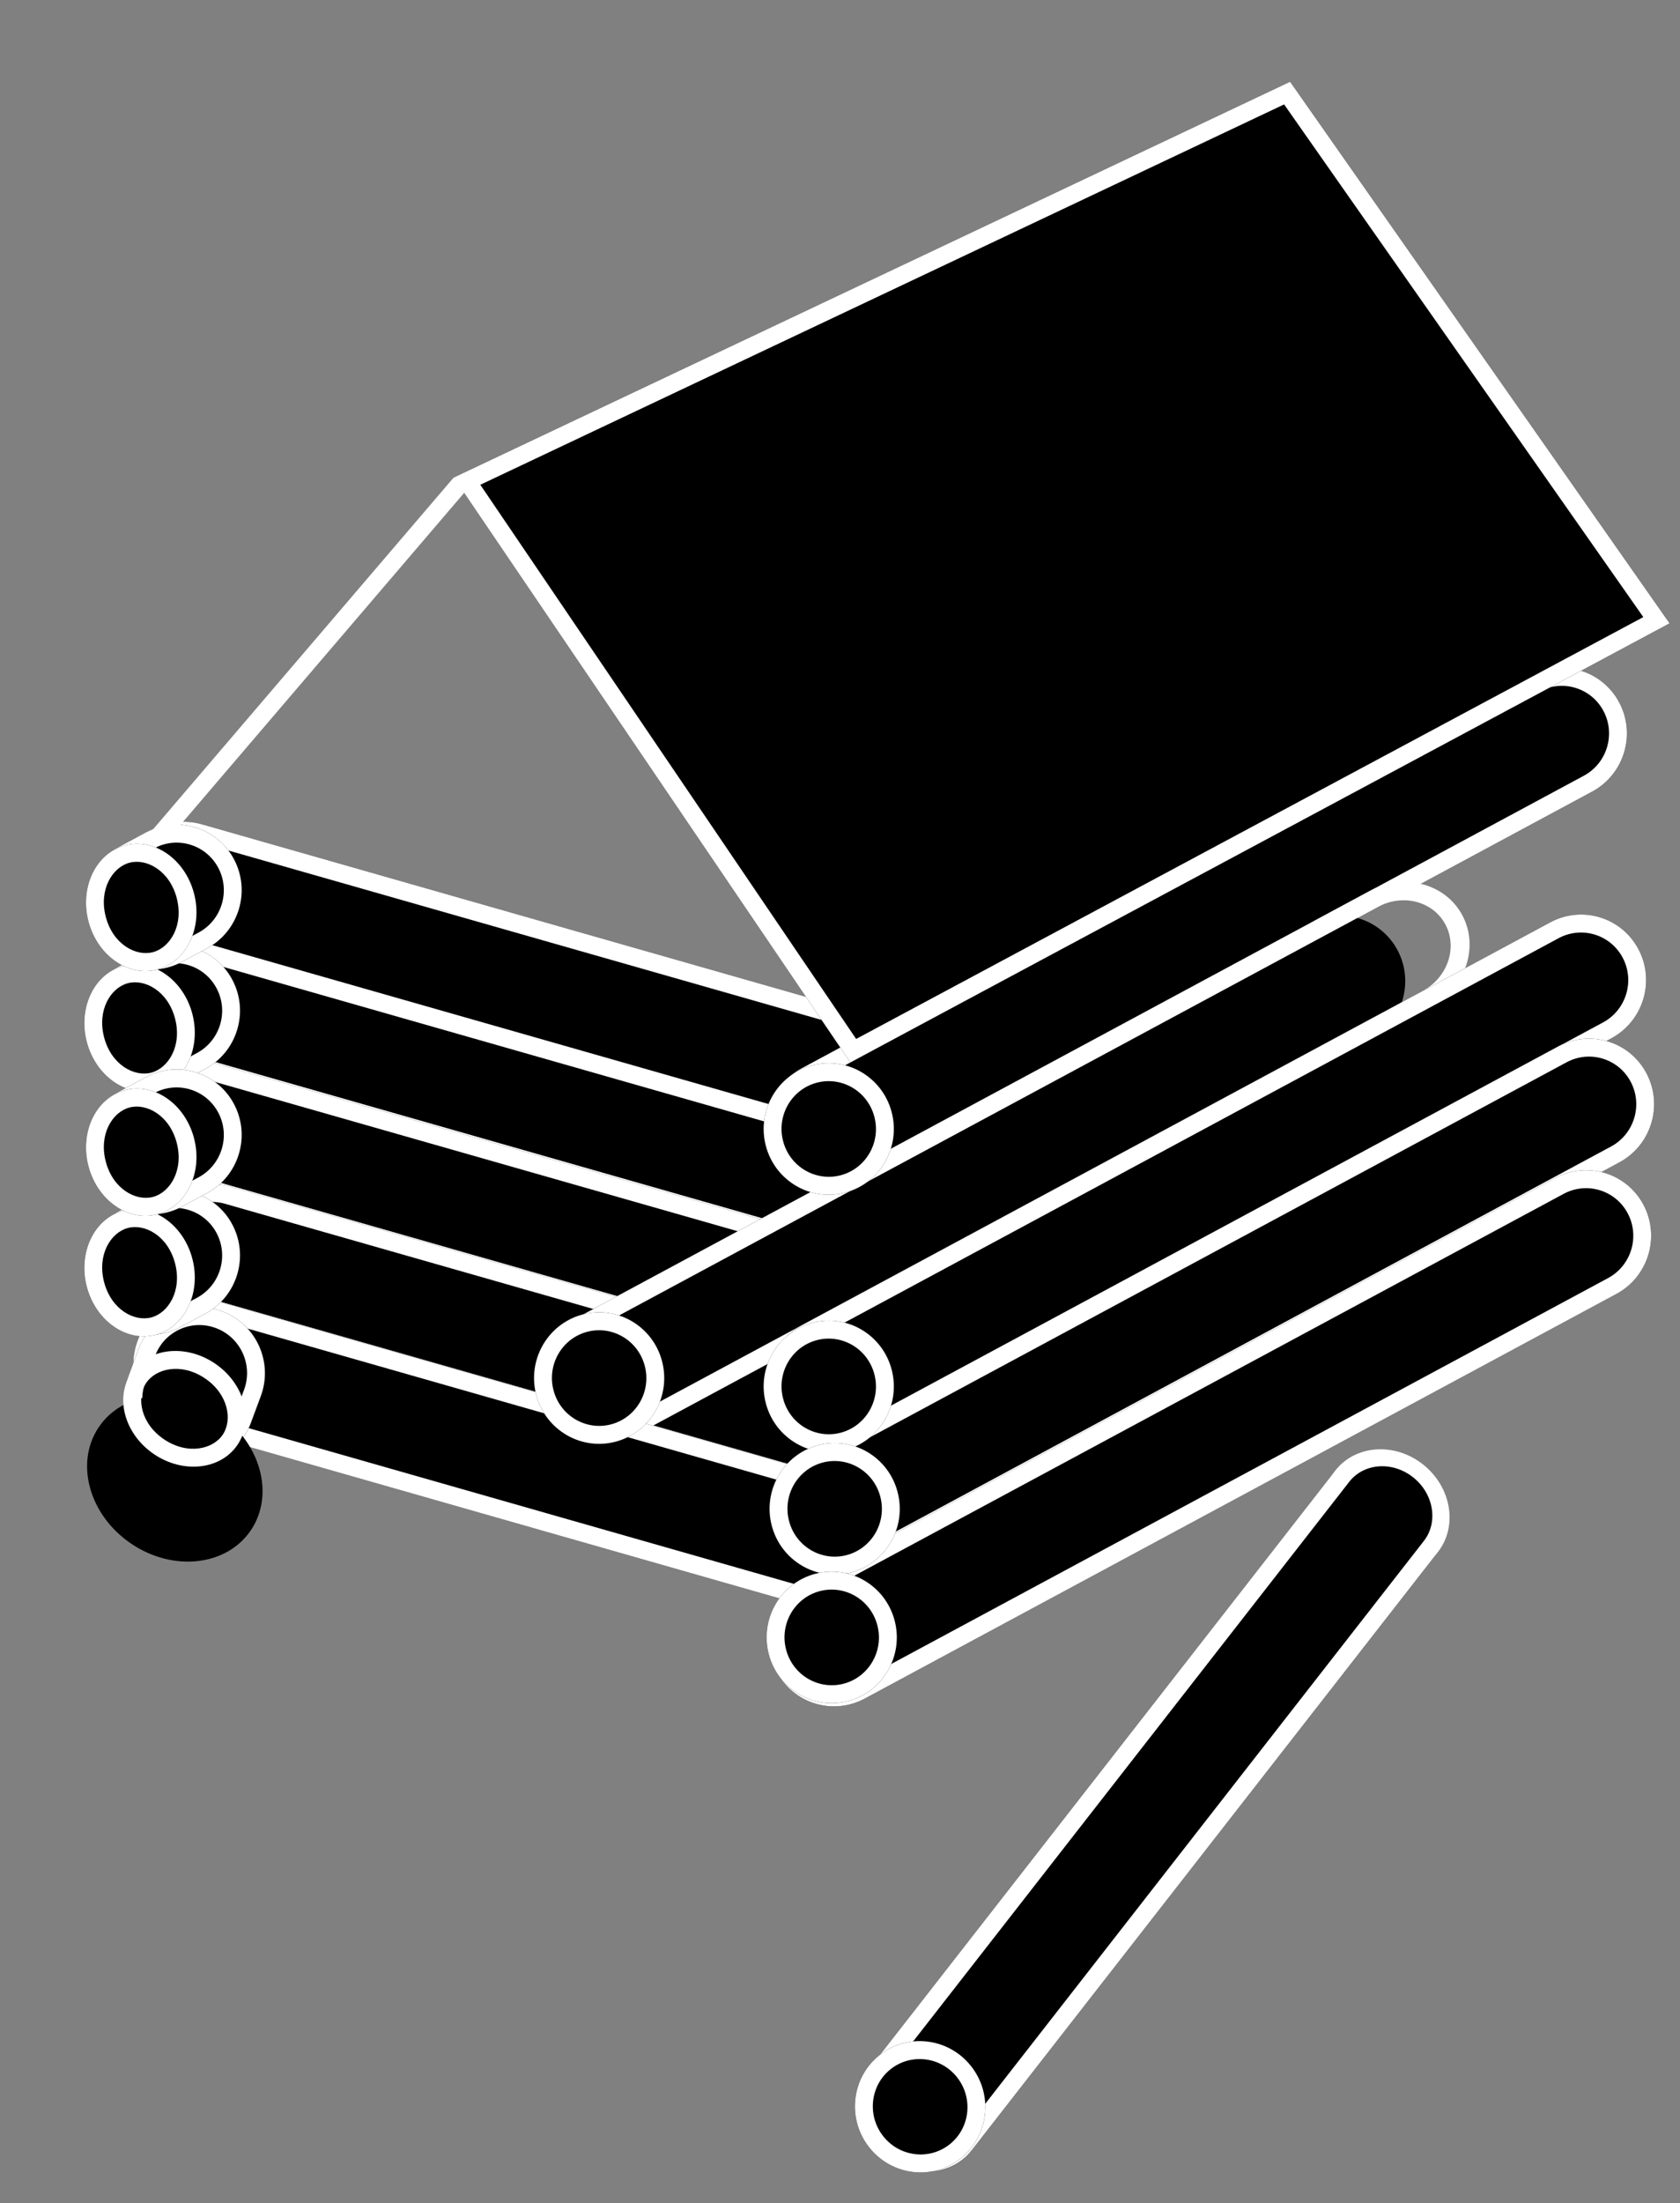 <?xml version="1.0" encoding="UTF-8"?> <svg xmlns="http://www.w3.org/2000/svg" width="393" height="515" viewBox="0 0 393 515" fill="none"><rect x="0" y="0" width="393" height="515" fill="#808080" stroke="none"/> <path d="M228.777 287.59C231.062 279.431 226.309 270.931 218.162 268.605L47.571 219.91C39.424 217.584 30.966 222.313 28.681 230.472V230.472C26.396 238.631 31.149 247.131 39.296 249.456L209.887 298.152C218.034 300.478 226.492 295.749 228.777 287.59V287.59Z" fill="black"></path> <path fill-rule="evenodd" clip-rule="evenodd" d="M46.442 223.942L217.032 272.637C222.956 274.328 226.412 280.508 224.75 286.44C223.089 292.373 216.94 295.811 211.016 294.12L40.425 245.424C34.502 243.733 31.046 237.554 32.708 231.621C34.369 225.689 40.518 222.251 46.442 223.942ZM218.162 268.605C226.309 270.931 231.062 279.431 228.777 287.59C226.492 295.749 218.034 300.478 209.887 298.152L39.296 249.456C31.149 247.131 26.396 238.631 28.681 230.472C30.966 222.313 39.424 217.584 47.571 219.91L218.162 268.605Z" fill="white"></path> <path d="M231.3 316.185C233.585 308.026 228.833 299.527 220.685 297.201L49.93 248.459C41.783 246.133 33.325 250.862 31.04 259.021V259.021C28.755 267.18 33.508 275.679 41.655 278.005L212.41 326.748C220.558 329.073 229.015 324.344 231.3 316.185V316.185Z" fill="black"></path> <path fill-rule="evenodd" clip-rule="evenodd" d="M48.801 252.491L219.556 301.233C225.48 302.924 228.935 309.104 227.274 315.036C225.612 320.968 219.463 324.407 213.539 322.716L42.785 273.973C36.861 272.282 33.405 266.102 35.067 260.17C36.728 254.238 42.877 250.8 48.801 252.491ZM220.685 297.201C228.833 299.527 233.585 308.026 231.3 316.185C229.015 324.344 220.558 329.073 212.41 326.748L41.655 278.005C33.508 275.679 28.755 267.18 31.04 259.021C33.325 250.862 41.783 246.133 49.93 248.459L220.685 297.201Z" fill="white"></path> <path d="M234.538 344.926C236.823 336.767 232.071 328.267 223.923 325.941L53.766 277.369C45.619 275.044 37.161 279.773 34.876 287.932V287.932C32.591 296.091 37.344 304.59 45.491 306.916L215.649 355.488C223.796 357.813 232.253 353.085 234.538 344.926V344.926Z" fill="black"></path> <path fill-rule="evenodd" clip-rule="evenodd" d="M52.637 281.401L222.794 329.973C228.718 331.664 232.174 337.844 230.512 343.776C228.851 349.709 222.702 353.147 216.778 351.456L46.621 302.884C40.697 301.193 37.241 295.013 38.903 289.081C40.564 283.149 46.713 279.71 52.637 281.401ZM223.923 325.941C232.071 328.267 236.823 336.767 234.538 344.926C232.253 353.085 223.796 357.813 215.649 355.488L45.491 306.916C37.344 304.59 32.591 296.091 34.876 287.932C37.161 279.773 45.619 275.044 53.766 277.369L223.923 325.941Z" fill="white"></path> <path d="M228.972 260.527C231.257 252.368 226.504 243.869 218.357 241.543L47.244 192.698C39.096 190.372 30.639 195.101 28.354 203.26V203.26C26.069 211.419 30.822 219.919 38.969 222.245L210.082 271.089C218.23 273.415 226.687 268.686 228.972 260.527V260.527Z" fill="black"></path> <path fill-rule="evenodd" clip-rule="evenodd" d="M46.115 196.73L217.228 245.575C223.152 247.266 226.607 253.446 224.946 259.378C223.284 265.31 217.135 268.748 211.211 267.057L40.098 218.213C34.175 216.522 30.719 210.342 32.38 204.41C34.042 198.477 40.191 195.039 46.115 196.73ZM218.357 241.543C226.504 243.869 231.257 252.368 228.972 260.527C226.687 268.686 218.23 273.415 210.082 271.089L38.969 222.245C30.822 219.919 26.069 211.419 28.354 203.26C30.639 195.101 39.096 190.372 47.244 192.698L218.357 241.543Z" fill="white"></path> <path d="M378.796 164.24C374.846 156.757 365.604 153.941 358.153 157.95L187.507 249.753C180.056 253.761 177.217 263.077 181.166 270.56V270.56C185.116 278.042 194.358 280.859 201.81 276.85L372.455 185.047C379.907 181.039 382.745 171.723 378.796 164.24V164.24Z" fill="black"></path> <path fill-rule="evenodd" clip-rule="evenodd" d="M189.461 253.455L360.107 161.653C365.522 158.739 372.238 160.786 375.108 166.224C377.979 171.662 375.916 178.431 370.501 181.344L199.855 273.147C194.44 276.06 187.724 274.014 184.854 268.576C181.984 263.138 184.047 256.368 189.461 253.455ZM358.153 157.95C365.604 153.941 374.846 156.757 378.796 164.24C382.745 171.723 379.907 181.039 372.455 185.047L201.81 276.85C194.358 280.859 185.116 278.042 181.166 270.56C177.217 263.077 180.056 253.761 187.507 249.753L358.153 157.95Z" fill="white"></path> <path d="M326.948 222.166C322.999 214.683 313.756 211.867 306.305 215.875L134.026 308.557C126.574 312.566 123.735 321.882 127.685 329.364V329.364C131.635 336.847 140.877 339.664 148.328 335.655L320.608 242.973C328.059 238.965 330.898 229.649 326.948 222.166V222.166Z" fill="black"></path> <path fill-rule="evenodd" clip-rule="evenodd" d="M137.007 311.709L322.393 211.976C328.22 208.842 335.27 210.709 338.14 216.146C341.011 221.584 338.614 228.533 332.787 231.668L147.401 331.401C141.574 334.536 134.524 332.669 131.653 327.231C128.783 321.793 131.18 314.844 137.007 311.709ZM320.439 208.273C328.457 203.96 338.159 206.529 342.108 214.012C346.058 221.495 342.76 231.057 334.741 235.371L149.355 335.104C141.337 339.418 131.635 336.848 127.686 329.366C123.736 321.883 127.034 312.32 135.053 308.006L320.439 208.273Z" fill="white"></path> <path d="M234.538 372.596C236.823 364.436 232.071 355.937 223.923 353.611L50.655 304.151C42.508 301.826 34.05 306.554 31.765 314.713V314.713C29.48 322.872 34.233 331.372 42.38 333.698L215.649 383.158C223.796 385.483 232.253 380.755 234.538 372.596V372.596Z" fill="black"></path> <path fill-rule="evenodd" clip-rule="evenodd" d="M49.526 308.183L222.794 357.643C228.718 359.334 232.174 365.514 230.512 371.446C228.851 377.379 222.702 380.817 216.778 379.126L43.509 329.666C37.585 327.975 34.13 321.795 35.791 315.863C37.453 309.93 43.602 306.492 49.526 308.183ZM223.923 353.611C232.071 355.937 236.823 364.436 234.538 372.596C232.253 380.755 223.796 385.483 215.649 383.158L42.38 333.698C34.233 331.372 29.48 322.872 31.765 314.713C34.05 306.554 42.508 301.826 50.655 304.151L223.923 353.611Z" fill="white"></path> <path d="M383.288 221.908C379.338 214.425 370.096 211.609 362.645 215.618L187.599 309.788C180.147 313.797 177.308 323.112 181.258 330.595V330.595C185.207 338.078 194.45 340.894 201.901 336.886L376.947 242.715C384.399 238.707 387.238 229.391 383.288 221.908V221.908Z" fill="black"></path> <path fill-rule="evenodd" clip-rule="evenodd" d="M189.553 313.491L364.599 219.321C370.014 216.407 376.731 218.454 379.601 223.892C382.471 229.33 380.408 236.099 374.993 239.012L199.947 333.183C194.532 336.096 187.815 334.049 184.945 328.611C182.075 323.174 184.138 316.404 189.553 313.491ZM362.645 215.618C370.096 211.609 379.338 214.425 383.288 221.908C387.238 229.391 384.399 238.707 376.947 242.715L201.901 336.886C194.45 340.894 185.207 338.078 181.258 330.595C177.308 323.112 180.147 313.797 187.599 309.788L362.645 215.618Z" fill="white"></path> <path d="M385.163 250.912C381.213 243.429 371.971 240.613 364.52 244.622L188.7 339.208C181.248 343.217 178.41 352.532 182.359 360.015V360.015C186.309 367.498 195.551 370.314 203.002 366.306L378.822 271.719C386.274 267.711 389.113 258.395 385.163 250.912V250.912Z" fill="black"></path> <path fill-rule="evenodd" clip-rule="evenodd" d="M190.654 342.911L366.474 248.324C371.889 245.411 378.606 247.458 381.476 252.896C384.346 258.334 382.283 265.103 376.868 268.016L201.048 362.603C195.633 365.516 188.917 363.469 186.046 358.032C183.176 352.594 185.239 345.824 190.654 342.911ZM364.52 244.622C371.971 240.613 381.213 243.429 385.163 250.912C389.113 258.395 386.274 267.711 378.822 271.719L203.002 366.306C195.551 370.314 186.309 367.498 182.359 360.015C178.41 352.532 181.248 343.217 188.7 339.208L364.52 244.622Z" fill="white"></path> <path d="M52.017 306.555C44.107 303.55 35.31 307.544 32.367 315.477L30.065 321.684C27.122 329.617 31.148 338.484 39.058 341.49V341.49C46.967 344.495 55.764 340.5 58.707 332.567L61.01 326.361C63.952 318.428 59.926 309.56 52.017 306.555V306.555Z" fill="black"></path> <path fill-rule="evenodd" clip-rule="evenodd" d="M33.979 323.171L36.281 316.964C38.419 311.2 44.813 308.297 50.56 310.481C56.308 312.665 59.234 319.109 57.096 324.874L54.793 331.08C52.655 336.845 46.262 339.748 40.514 337.564C34.766 335.38 31.84 328.936 33.979 323.171ZM32.367 315.477C35.31 307.544 44.107 303.55 52.017 306.555C59.926 309.56 63.952 318.428 61.01 326.361L58.707 332.567C55.764 340.5 46.967 344.495 39.058 341.49C31.148 338.484 27.122 329.617 30.065 321.684L32.367 315.477Z" fill="white"></path> <path d="M50.995 330.407C41.131 323.812 28.612 325.299 23.033 333.728C17.455 342.158 20.93 354.339 30.795 360.934C40.659 367.53 53.178 366.043 58.757 357.614C64.335 349.184 60.86 337.003 50.995 330.407Z" fill="black"></path> <path fill-rule="evenodd" clip-rule="evenodd" d="M34.166 323.328C36.45 319.878 42.382 318.494 47.888 322.175C53.394 325.857 54.417 331.892 52.134 335.342C49.851 338.792 43.919 340.176 38.413 336.495C32.907 332.813 31.884 326.778 34.166 323.328ZM30.686 321.001C34.579 315.118 43.315 314.081 50.199 318.684C57.083 323.286 59.508 331.786 55.615 337.669C51.722 343.552 42.986 344.589 36.102 339.986C29.218 335.384 26.793 326.884 30.686 321.001Z" fill="white"></path> <path d="M208.573 259.939C206.397 251.74 198.048 246.874 189.927 249.071C181.805 251.268 176.985 259.696 179.161 267.896C181.337 276.095 189.686 280.961 197.807 278.764C205.929 276.567 210.749 268.139 208.573 259.939Z" fill="black"></path> <path fill-rule="evenodd" clip-rule="evenodd" d="M191.001 253.118C196.859 251.533 202.94 255.036 204.531 261.033C206.122 267.029 202.591 273.132 196.733 274.717C190.875 276.302 184.794 272.798 183.203 266.802C181.611 260.806 185.142 254.702 191.001 253.118ZM189.927 249.071C198.048 246.874 206.397 251.74 208.573 259.939C210.749 268.139 205.929 276.567 197.807 278.764C189.686 280.961 181.337 276.095 179.161 267.896C176.985 259.696 181.805 251.268 189.927 249.071Z" fill="white"></path> <path d="M154.862 318.17C152.686 309.97 144.337 305.104 136.216 307.301C128.094 309.498 123.274 317.926 125.45 326.126C127.626 334.326 135.975 339.192 144.096 336.995C152.218 334.797 157.038 326.369 154.862 318.17Z" fill="black"></path> <path fill-rule="evenodd" clip-rule="evenodd" d="M137.29 311.348C143.148 309.763 149.229 313.267 150.82 319.263C152.411 325.259 148.881 331.363 143.022 332.948C137.164 334.532 131.083 331.029 129.492 325.033C127.901 319.037 131.431 312.933 137.29 311.348ZM136.216 307.301C144.337 305.104 152.686 309.97 154.862 318.17C157.038 326.369 152.218 334.797 144.096 336.995C135.975 339.192 127.626 334.326 125.45 326.126C123.274 317.926 128.094 309.498 136.216 307.301Z" fill="white"></path> <path d="M331.772 343.8C325.141 338.544 315.976 339.143 311.3 345.138L203.206 483.749C198.531 489.745 200.116 498.865 206.747 504.121V504.121C213.378 509.377 222.543 508.778 227.218 502.783L335.313 364.172C339.988 358.176 338.403 349.056 331.772 343.8V343.8Z" fill="black"></path> <path fill-rule="evenodd" clip-rule="evenodd" d="M206.562 486.252L315.634 346.388C319.062 341.992 325.748 341.525 330.566 345.344C335.385 349.164 336.512 355.824 333.084 360.22L224.012 500.084C220.584 504.48 213.899 504.947 209.08 501.128C204.261 497.308 203.134 490.648 206.562 486.252ZM312.353 343.787C317.07 337.738 326.27 337.095 332.901 342.351C339.531 347.606 341.082 356.771 336.365 362.82L227.293 502.685C222.576 508.734 213.376 509.377 206.745 504.121C200.115 498.866 198.564 489.701 203.281 483.652L312.353 343.787Z" fill="white"></path> <path d="M227.102 482.921C221.806 476.294 212.204 475.206 205.657 480.491C199.11 485.775 198.097 495.431 203.394 502.058C208.69 508.685 218.292 509.773 224.839 504.488C231.386 499.203 232.399 489.547 227.102 482.921Z" fill="black"></path> <path fill-rule="evenodd" clip-rule="evenodd" d="M208.271 483.761C212.994 479.95 219.971 480.705 223.844 485.551C227.718 490.397 226.947 497.406 222.225 501.217C217.502 505.029 210.525 504.274 206.652 499.428C202.778 494.582 203.549 487.573 208.271 483.761ZM205.657 480.491C212.204 475.206 221.806 476.294 227.102 482.921C232.399 489.547 231.386 499.203 224.839 504.488C218.292 509.773 208.69 508.685 203.394 502.058C198.097 495.431 199.11 485.775 205.657 480.491Z" fill="white"></path> <path d="M208.573 320.125C206.397 311.925 198.048 307.059 189.927 309.256C181.805 311.453 176.985 319.881 179.161 328.081C181.337 336.281 189.686 341.147 197.807 338.95C205.929 336.753 210.749 328.324 208.573 320.125Z" fill="black"></path> <path fill-rule="evenodd" clip-rule="evenodd" d="M191.001 313.303C196.859 311.718 202.94 315.222 204.531 321.218C206.122 327.214 202.591 333.318 196.733 334.903C190.875 336.487 184.794 332.984 183.203 326.988C181.611 320.992 185.142 314.888 191.001 313.303ZM189.927 309.256C198.048 307.059 206.397 311.925 208.573 320.125C210.749 328.324 205.929 336.753 197.807 338.95C189.686 341.147 181.337 336.281 179.161 328.081C176.985 319.881 181.805 311.453 189.927 309.256Z" fill="white"></path> <path d="M384.468 281.67C380.518 274.187 371.276 271.371 363.825 275.379L188.004 369.966C180.553 373.975 177.714 383.29 181.664 390.773V390.773C185.613 398.256 194.856 401.072 202.307 397.064L378.127 302.477C385.578 298.468 388.417 289.153 384.468 281.67V281.67Z" fill="black"></path> <path fill-rule="evenodd" clip-rule="evenodd" d="M189.959 373.669L365.779 279.082C371.194 276.169 377.91 278.216 380.78 283.654C383.651 289.091 381.588 295.861 376.173 298.774L200.353 393.361C194.938 396.274 188.221 394.227 185.351 388.789C182.481 383.352 184.544 376.582 189.959 373.669ZM363.825 275.379C371.276 271.371 380.518 274.187 384.468 281.67C388.417 289.153 385.578 298.468 378.127 302.477L202.307 397.064C194.856 401.072 185.613 398.256 181.664 390.773C177.714 383.29 180.553 373.975 188.004 369.966L363.825 275.379Z" fill="white"></path> <path d="M209.959 348.736C207.783 340.536 199.435 335.67 191.313 337.868C183.191 340.065 178.372 348.493 180.548 356.692C182.724 364.892 191.072 369.758 199.194 367.561C207.316 365.364 212.136 356.936 209.959 348.736Z" fill="black"></path> <path fill-rule="evenodd" clip-rule="evenodd" d="M192.387 341.914C198.246 340.33 204.326 343.833 205.918 349.829C207.509 355.826 203.978 361.929 198.12 363.514C192.262 365.099 186.181 361.595 184.59 355.599C182.998 349.603 186.529 343.499 192.387 341.914ZM191.313 337.868C199.435 335.67 207.783 340.536 209.959 348.736C212.136 356.936 207.316 365.364 199.194 367.561C191.072 369.758 182.724 364.892 180.548 356.692C178.372 348.493 183.191 340.065 191.313 337.868Z" fill="white"></path> <path d="M209.268 378.795C207.092 370.595 198.744 365.729 190.622 367.926C182.5 370.123 177.68 378.551 179.856 386.751C182.033 394.951 190.381 399.817 198.503 397.62C206.624 395.422 211.444 386.994 209.268 378.795Z" fill="black"></path> <path fill-rule="evenodd" clip-rule="evenodd" d="M191.696 371.973C197.554 370.388 203.635 373.892 205.226 379.888C206.818 385.884 203.287 391.988 197.429 393.573C191.57 395.157 185.49 391.654 183.898 385.658C182.307 379.662 185.838 373.558 191.696 371.973ZM190.622 367.926C198.744 365.729 207.092 370.595 209.268 378.795C211.444 386.994 206.624 395.422 198.503 397.62C190.381 399.817 182.033 394.951 179.856 386.751C177.68 378.551 182.5 370.123 190.622 367.926Z" fill="white"></path> <path d="M301.792 19.109L106.144 111.628L198.922 248.345L390.56 145.714L301.792 19.109Z" fill="black"></path> <path fill-rule="evenodd" clip-rule="evenodd" d="M300.388 24.407L384.418 144.254L200.273 242.872L112.358 113.323L300.388 24.407ZM301.792 19.109L390.56 145.714L198.922 248.345L106.144 111.628L301.792 19.109Z" fill="white"></path> <path d="M54.362 229.063C50.413 221.58 41.17 218.763 33.719 222.772L27.889 225.908C20.438 229.917 17.599 239.233 21.549 246.715V246.715C25.498 254.198 34.74 257.015 42.192 253.006L48.022 249.87C55.473 245.861 58.312 236.545 54.362 229.063V229.063Z" fill="black"></path> <path fill-rule="evenodd" clip-rule="evenodd" d="M29.844 229.611L35.673 226.475C41.088 223.562 47.805 225.608 50.675 231.046C53.545 236.484 51.482 243.254 46.067 246.167L40.237 249.303C34.822 252.216 28.106 250.169 25.236 244.732C22.366 239.294 24.429 232.524 29.844 229.611ZM33.719 222.772C41.17 218.763 50.413 221.58 54.362 229.063C58.312 236.545 55.473 245.861 48.022 249.87L42.192 253.006C34.74 257.015 25.498 254.198 21.549 246.715C17.599 239.233 20.438 229.917 27.889 225.908L33.719 222.772Z" fill="white"></path> <path d="M44.98 236.96C42.856 228.956 35.614 223.961 28.805 225.803C21.995 227.645 18.197 235.627 20.322 243.631C22.446 251.635 29.688 256.63 36.497 254.788C43.306 252.946 47.104 244.964 44.98 236.96Z" fill="black"></path> <path fill-rule="evenodd" clip-rule="evenodd" d="M29.878 229.85C33.872 228.77 39.239 231.652 40.938 238.054C42.637 244.455 39.416 249.661 35.423 250.741C31.43 251.821 26.062 248.939 24.363 242.537C22.664 236.136 25.885 230.93 29.878 229.85ZM28.805 225.803C35.614 223.961 42.856 228.956 44.98 236.96C47.104 244.964 43.306 252.946 36.497 254.788C29.688 256.63 22.446 251.635 20.322 243.631C18.197 235.627 21.995 227.645 28.805 225.803Z" fill="white"></path> <path d="M54.753 200.895C50.803 193.412 41.561 190.595 34.11 194.604L28.28 197.74C20.828 201.749 17.99 211.065 21.939 218.547V218.547C25.889 226.03 35.131 228.847 42.582 224.838L48.412 221.702C55.864 217.693 58.702 208.377 54.753 200.895V200.895Z" fill="black"></path> <path fill-rule="evenodd" clip-rule="evenodd" d="M30.234 201.443L36.064 198.307C41.479 195.394 48.195 197.44 51.066 202.878C53.936 208.316 51.873 215.086 46.458 217.999L40.628 221.135C35.213 224.048 28.497 222.001 25.627 216.564C22.756 211.126 24.819 204.356 30.234 201.443ZM34.11 194.604C41.561 190.595 50.803 193.412 54.753 200.895C58.702 208.377 55.864 217.693 48.412 221.702L42.582 224.838C35.131 228.847 25.889 226.03 21.939 218.547C17.99 211.065 20.828 201.749 28.28 197.74L34.11 194.604Z" fill="white"></path> <path d="M45.371 208.792C43.246 200.788 36.004 195.793 29.195 197.635C22.386 199.477 18.588 207.459 20.712 215.463C22.837 223.467 30.079 228.462 36.888 226.62C43.697 224.778 47.495 216.796 45.371 208.792Z" fill="black"></path> <path fill-rule="evenodd" clip-rule="evenodd" d="M30.269 201.682C34.263 200.602 39.63 203.484 41.329 209.886C43.028 216.287 39.807 221.493 35.814 222.573C31.82 223.653 26.453 220.771 24.754 214.369C23.055 207.968 26.276 202.763 30.269 201.682ZM29.195 197.635C36.004 195.793 43.246 200.788 45.371 208.792C47.495 216.796 43.697 224.778 36.888 226.62C30.079 228.462 22.837 223.467 20.712 215.463C18.588 207.459 22.386 199.477 29.195 197.635Z" fill="white"></path> <path d="M54.362 286.283C50.413 278.8 41.17 275.984 33.719 279.993L27.889 283.129C20.438 287.138 17.599 296.453 21.549 303.936V303.936C25.498 311.419 34.74 314.235 42.192 310.227L48.022 307.09C55.473 303.082 58.312 293.766 54.362 286.283V286.283Z" fill="black"></path> <path fill-rule="evenodd" clip-rule="evenodd" d="M29.844 286.832L35.673 283.696C41.088 280.782 47.805 282.829 50.675 288.267C53.545 293.705 51.482 300.474 46.067 303.387L40.237 306.524C34.822 309.437 28.106 307.39 25.236 301.952C22.366 296.515 24.429 289.745 29.844 286.832ZM33.719 279.993C41.17 275.984 50.413 278.8 54.362 286.283C58.312 293.766 55.473 303.082 48.022 307.09L42.192 310.227C34.74 314.235 25.498 311.419 21.549 303.936C17.599 296.453 20.438 287.138 27.889 283.129L33.719 279.993Z" fill="white"></path> <path d="M44.98 294.181C42.856 286.177 35.614 281.182 28.805 283.024C21.995 284.866 18.197 292.848 20.322 300.851C22.446 308.855 29.688 313.851 36.497 312.009C43.306 310.167 47.104 302.185 44.98 294.181Z" fill="black"></path> <path fill-rule="evenodd" clip-rule="evenodd" d="M29.878 287.071C33.872 285.991 39.239 288.873 40.938 295.274C42.637 301.676 39.416 306.881 35.423 307.962C31.43 309.042 26.062 306.16 24.363 299.758C22.664 293.356 25.885 288.151 29.878 287.071ZM28.805 283.024C35.614 281.182 42.856 286.177 44.98 294.181C47.104 302.185 43.306 310.167 36.497 312.009C29.688 313.851 22.446 308.855 20.322 300.851C18.197 292.848 21.995 284.866 28.805 283.024Z" fill="white"></path> <path d="M54.753 258.115C50.803 250.632 41.561 247.816 34.11 251.825L28.28 254.961C20.828 258.97 17.99 268.285 21.939 275.768V275.768C25.889 283.251 35.131 286.067 42.582 282.059L48.412 278.922C55.864 274.914 58.702 265.598 54.753 258.115V258.115Z" fill="black"></path> <path fill-rule="evenodd" clip-rule="evenodd" d="M30.234 258.664L36.064 255.528C41.479 252.614 48.195 254.661 51.066 260.099C53.936 265.537 51.873 272.306 46.458 275.219L40.628 278.356C35.213 281.269 28.497 279.222 25.627 273.784C22.756 268.347 24.819 261.577 30.234 258.664ZM34.11 251.825C41.561 247.816 50.803 250.632 54.753 258.115C58.702 265.598 55.864 274.914 48.412 278.922L42.582 282.059C35.131 286.067 25.889 283.251 21.939 275.768C17.99 268.285 20.828 258.97 28.28 254.961L34.11 251.825Z" fill="white"></path> <path d="M45.371 266.013C43.246 258.009 36.004 253.014 29.195 254.856C22.386 256.698 18.588 264.68 20.712 272.684C22.837 280.687 30.079 285.683 36.888 283.841C43.697 281.999 47.495 274.017 45.371 266.013Z" fill="black"></path> <path fill-rule="evenodd" clip-rule="evenodd" d="M30.269 258.903C34.263 257.823 39.63 260.705 41.329 267.106C43.028 273.508 39.807 278.713 35.814 279.794C31.82 280.874 26.453 277.992 24.754 271.59C23.055 265.188 26.276 259.983 30.269 258.903ZM29.195 254.856C36.004 253.014 43.246 258.009 45.371 266.013C47.495 274.017 43.697 281.999 36.888 283.841C30.079 285.683 22.837 280.687 20.712 272.684C18.588 264.68 22.386 256.698 29.195 254.856Z" fill="white"></path> <path fill-rule="evenodd" clip-rule="evenodd" d="M38.274 197.426L109.316 114.348L106.134 111.627L35.092 194.705L38.274 197.426Z" fill="white"></path> </svg> 